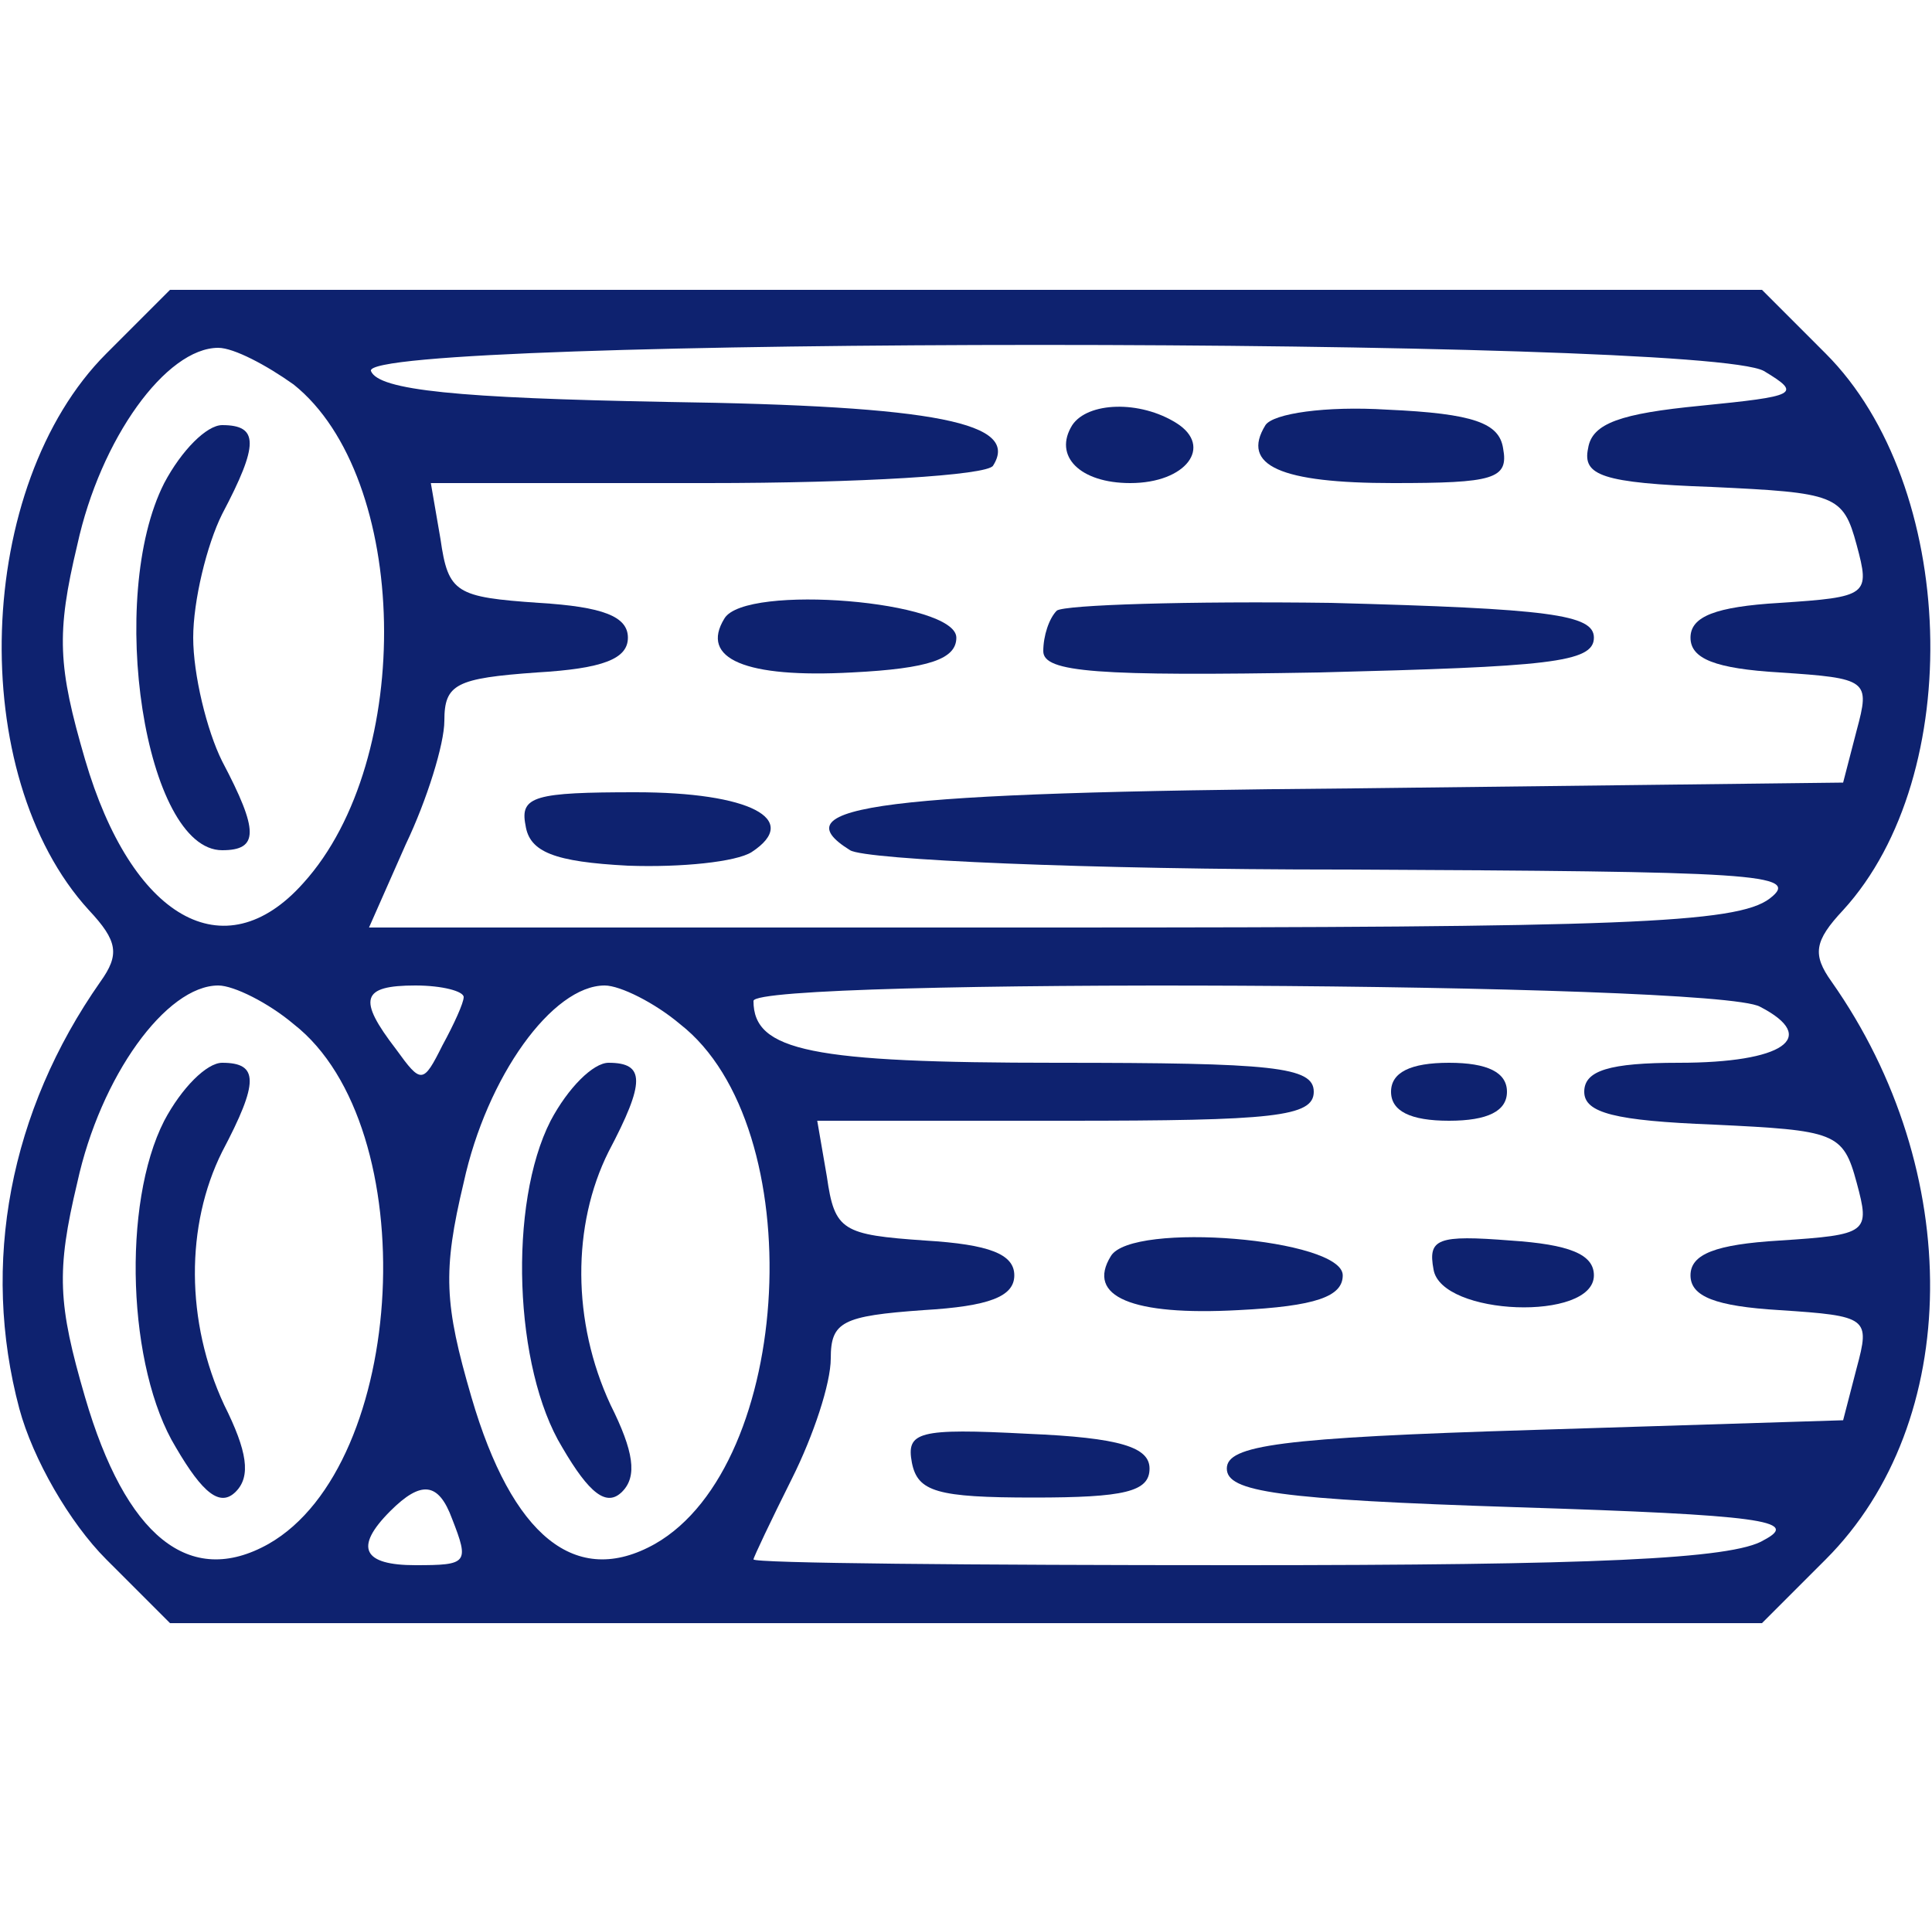 <?xml version="1.0" standalone="no"?>
<!DOCTYPE svg PUBLIC "-//W3C//DTD SVG 20010904//EN"
 "http://www.w3.org/TR/2001/REC-SVG-20010904/DTD/svg10.dtd">
<svg version="1.0" xmlns="http://www.w3.org/2000/svg"
 width="100pt" height="99pt" viewBox="0 0 100 99"
 preserveAspectRatio="xMidYMid meet">
<style type="text/css">
	.st0{fill:#0e226f;}
</style>
<g transform="translate(0,99) scale(0.1,-0.1)"
fill="#000000" stroke="none">
<path class="st0" d="M55 807 c-68 -68 -73 -218 -9 -288 15 -16 16 -23 6 -37 -47 -67 -62
-146 -42 -221 7 -26 26 -59 45 -78 l33 -33 412 0 412 0 33 33 c71 71 72 201 3
299 -10 14 -9 21 6 37 64 70 59 220 -9 288 l-33 33 -412 0 -412 0 -33 -33z
m97 -16 c60 -48 63 -194 5 -258 -41 -46 -89 -18 -113 64 -14 48 -15 65 -4 111
12 55 46 102 73 102 8 0 25 -9 39 -19z m761 7 c20 -12 17 -13 -33 -18 -41 -4
-56 -9 -58 -22 -3 -14 7 -18 64 -20 64 -3 68 -4 75 -30 7 -26 6 -27 -40 -30
-33 -2 -46 -7 -46 -18 0 -11 13 -16 46 -18 46 -3 47 -4 40 -30 l-7 -27 -254
-3 c-246 -2 -297 -9 -260 -32 8 -5 123 -10 255 -10 213 -1 238 -2 221 -15 -17
-13 -78 -15 -372 -15 l-353 0 19 43 c11 23 20 52 20 64 0 19 6 22 48 25 34 2
47 7 47 18 0 11 -13 16 -46 18 -43 3 -47 5 -51 33 l-5 29 143 0 c79 0 145 4
148 9 14 22 -28 31 -169 33 -108 2 -149 6 -153 16 -6 18 689 18 721 0z m-761
-338 c68 -53 59 -228 -13 -269 -41 -23 -74 4 -95 76 -14 48 -15 65 -4 111 12
55 46 102 73 102 8 0 26 -9 39 -20z m88 14 c0 -3 -5 -14 -11 -25 -10 -20 -11
-20 -24 -2 -20 26 -18 33 10 33 14 0 25 -3 25 -6z m112 -14 c68 -53 59 -228
-13 -269 -41 -23 -74 4 -95 76 -14 48 -15 65 -4 111 12 55 46 102 73 102 8 0
26 -9 39 -20z m559 9 c31 -16 12 -29 -42 -29 -36 0 -49 -4 -49 -15 0 -11 16
-15 67 -17 63 -3 67 -4 74 -30 7 -26 6 -27 -40 -30 -33 -2 -46 -7 -46 -18 0
-11 13 -16 46 -18 46 -3 47 -4 40 -30 l-7 -27 -160 -5 c-132 -4 -159 -8 -159
-20 0 -12 26 -16 150 -20 127 -4 147 -7 128 -17 -16 -10 -90 -13 -272 -13
-138 0 -251 1 -251 3 0 1 9 20 20 42 11 22 20 49 20 62 0 19 6 22 48 25 34 2
47 7 47 18 0 11 -13 16 -46 18 -43 3 -47 5 -51 33 l-5 29 129 0 c107 0 128 2
128 15 0 13 -21 15 -133 15 -127 0 -157 6 -157 32 0 12 498 10 521 -3z m-677
-265 c9 -23 8 -24 -19 -24 -27 0 -32 9 -13 28 16 16 25 15 32 -4z"/>
<path class="st0"  d="M85 740 c-30 -59 -10 -190 30 -190 19 0 19 10 0 46 -8 16 -15 45 -15
64 0 19 7 48 15 64 19 36 19 46 0 46 -8 0 -21 -13 -30 -30z"/>
<path class="st0" d="M555 770 c-10 -16 4 -30 30 -30 29 0 43 19 24 31 -19 12 -46 11 -54
-1z"/>
<path class="st0" d="M655 770 c-13 -21 8 -30 66 -30 52 0 60 2 57 18 -2 13 -15 18 -60 20
-32 2 -59 -2 -63 -8z"/>
<path class="st0" d="M375 670 c-13 -21 11 -31 66 -28 40 2 54 7 54 18 0 19 -109 28 -120
10z"/>
<path class="st0" d="M547 674 c-4 -4 -7 -13 -7 -21 0 -11 28 -13 143 -11 118 3 142 5 142
18 0 12 -23 15 -136 18 -74 1 -138 -1 -142 -4z"/>
<path class="st0" d="M272 563 c2 -14 15 -19 53 -21 28 -1 56 2 64 7 26 17 -1 31 -60 31
-52 0 -60 -2 -57 -17z"/>
<path class="st0" d="M85 410 c-22 -43 -19 -128 6 -169 14 -24 23 -31 31 -23 8 8 6 21 -6
45 -20 43 -20 93 -1 131 19 36 19 46 0 46 -8 0 -21 -13 -30 -30z"/>
<path class="st0" d="M285 410 c-22 -43 -19 -128 6 -169 14 -24 23 -31 31 -23 8 8 6 21 -6
45 -20 43 -20 93 -1 131 19 36 19 46 0 46 -8 0 -21 -13 -30 -30z"/>
<path class="st0" d="M720 425 c0 -10 10 -15 30 -15 20 0 30 5 30 15 0 10 -10 15 -30 15
-20 0 -30 -5 -30 -15z"/>
<path class="st0" d="M575 340 c-13 -21 11 -31 66 -28 40 2 54 7 54 18 0 19 -109 28 -120
10z"/>
<path class="st0" d="M742 333 c4 -24 83 -27 83 -3 0 11 -13 16 -43 18 -38 3 -43 1 -40
-15z"/>
<path class="st0" d="M472 233 c3 -15 13 -18 63 -18 47 0 60 3 60 15 0 11 -15 16 -63 18
-57 3 -63 1 -60 -15z"/>
</g>
</svg>
